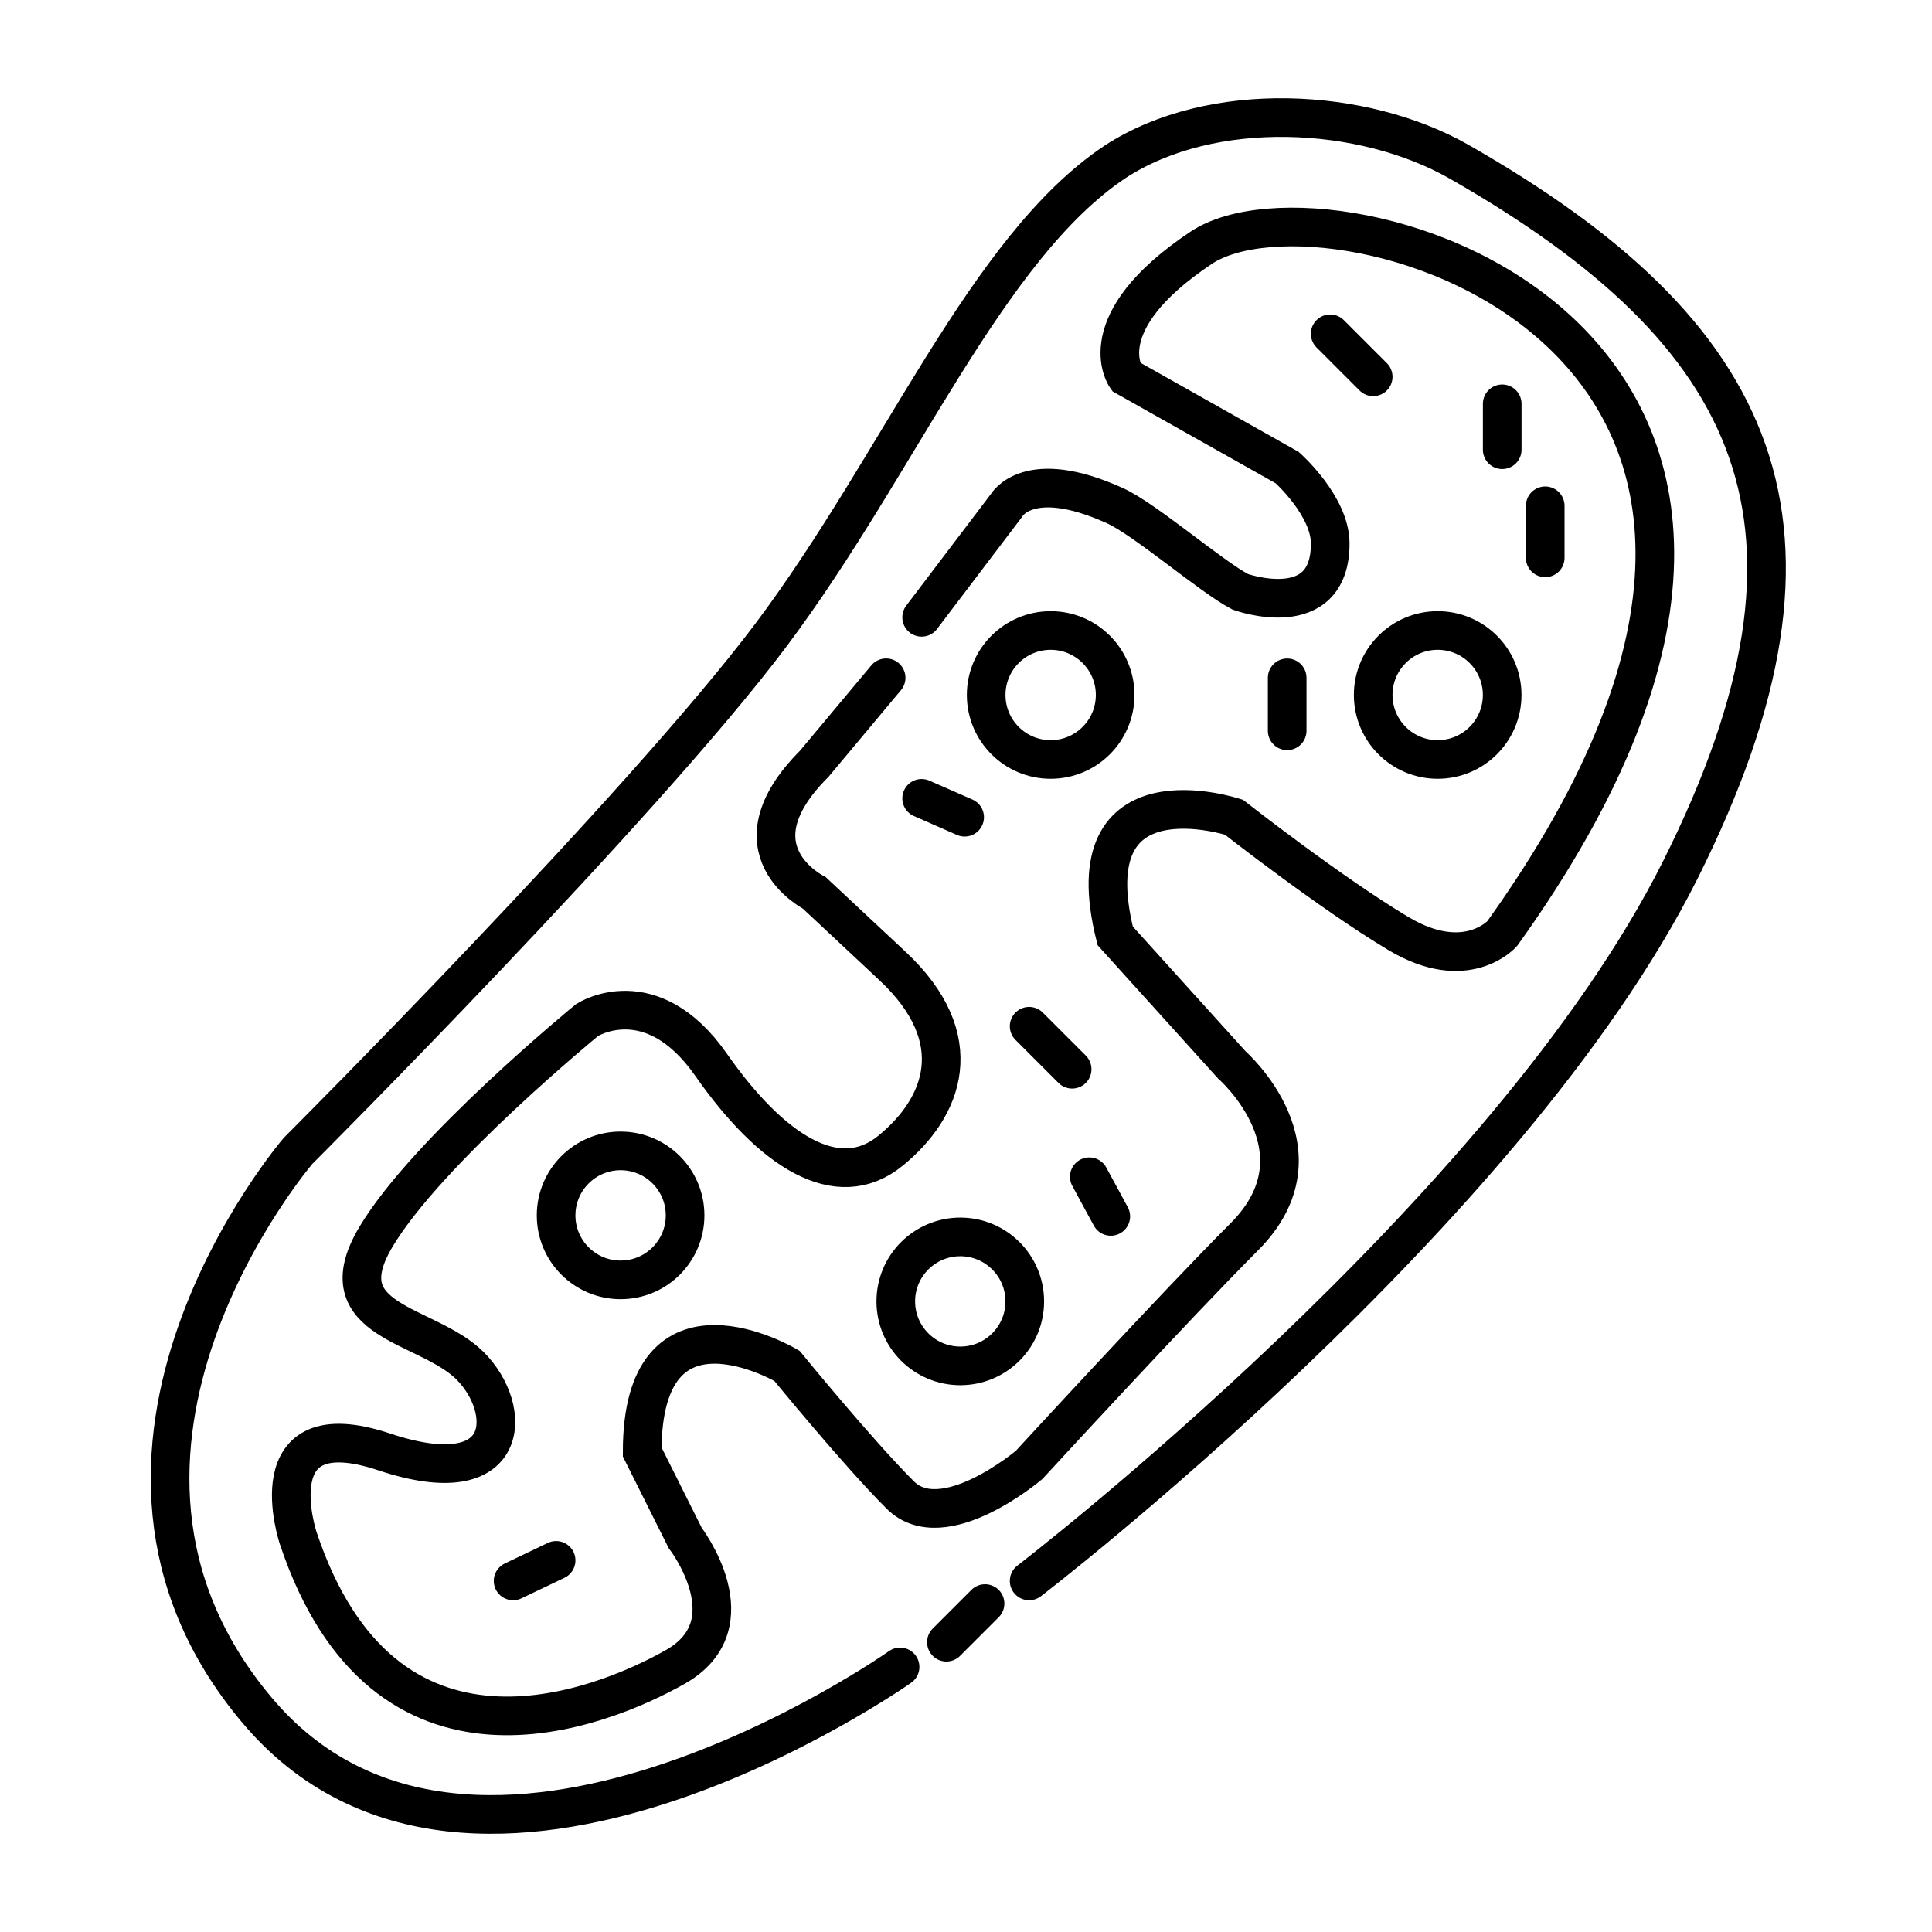 <svg id="Layer_1" data-name="Layer 1" xmlns="http://www.w3.org/2000/svg" viewBox="0 0 50 50">
  <defs>
    <style>
      .cls-1 {
        fill: none;
        stroke: #000;
        stroke-linecap: round;
        stroke-miterlimit: 10;
      }
    </style>
  </defs>
  <path class="cls-1" d="M26.634,40.914s12.407-9.511,16.859-18.414,2.061-13.861-5.729-18.313c-2.473-1.413-6.39-1.635-8.904,0-3.339,2.226-5.565,7.791-8.904,12.243-3.339,4.452-12.243,13.355-12.243,13.355,0,0-6.678,7.791-1.067,14.468,5.611,6.678,16.648-1.113,16.648-1.113"></path>
  <line class="cls-1" x1="25.493" y1="41.5" x2="24.493" y2="42.5"></line>
  <circle class="cls-1" cx="16.061" cy="31.454" r="1.669"></circle>
  <circle class="cls-1" cx="24.852" cy="33.68" r="1.669"></circle>
  <circle class="cls-1" cx="27.191" cy="17.986" r="1.669"></circle>
  <circle class="cls-1" cx="37.207" cy="17.986" r="1.669"></circle>
  <line class="cls-1" x1="34.425" y1="8.639" x2="35.538" y2="9.752"></line>
  <line class="cls-1" x1="38.877" y1="10.451" x2="38.877" y2="11.639"></line>
  <line class="cls-1" x1="39.99" y1="13.09" x2="39.99" y2="14.437"></line>
  <line class="cls-1" x1="33.312" y1="17.542" x2="33.312" y2="18.913"></line>
  <line class="cls-1" x1="23.852" y1="20.661" x2="24.965" y2="21.15"></line>
  <line class="cls-1" x1="26.634" y1="26.559" x2="27.747" y2="27.672"></line>
  <line class="cls-1" x1="28.191" y1="30.454" x2="28.747" y2="31.48"></line>
  <line class="cls-1" x1="14.392" y1="40.382" x2="13.279" y2="40.914"></line>
  <path class="cls-1" d="M23.852,15.976l2.189-2.886s.554-1.031,2.82,0c.779.354,2.479,1.829,3.237,2.226,0,0,2.328.84,2.328-1.25,0-.976-1.113-1.964-1.113-1.964l-4.174-2.351s-.981-1.387,1.948-3.339c3.339-2.226,18.92,2.226,7.791,17.748,0,0-.924,1.054-2.688,0s-4.256-3.01-4.256-3.01c0,0-4.186-1.382-3.073,3.07l3.018,3.339s2.546,2.226.321,4.452c-1.76,1.76-5.565,5.899-5.565,5.899,0,0-2.226,1.891-3.339.778-1.113-1.113-2.929-3.339-2.929-3.339,0,0-3.748-2.226-3.748,2.226l1.113,2.226s1.713,2.226-.256,3.339c-1.97,1.113-7.534,3.339-9.76-3.339,0,0-1.113-3.339,2.226-2.226,3.339,1.113,3.339-1.113,2.226-2.226s-3.765-1.113-2.439-3.339,5.466-5.613,5.466-5.613c0,0,1.654-1.065,3.209,1.161s3.269,3.339,4.638,2.226,2.079-2.892.055-4.785l-2.025-1.893s-2.226-1.113,0-3.339l1.861-2.226"></path>
</svg>